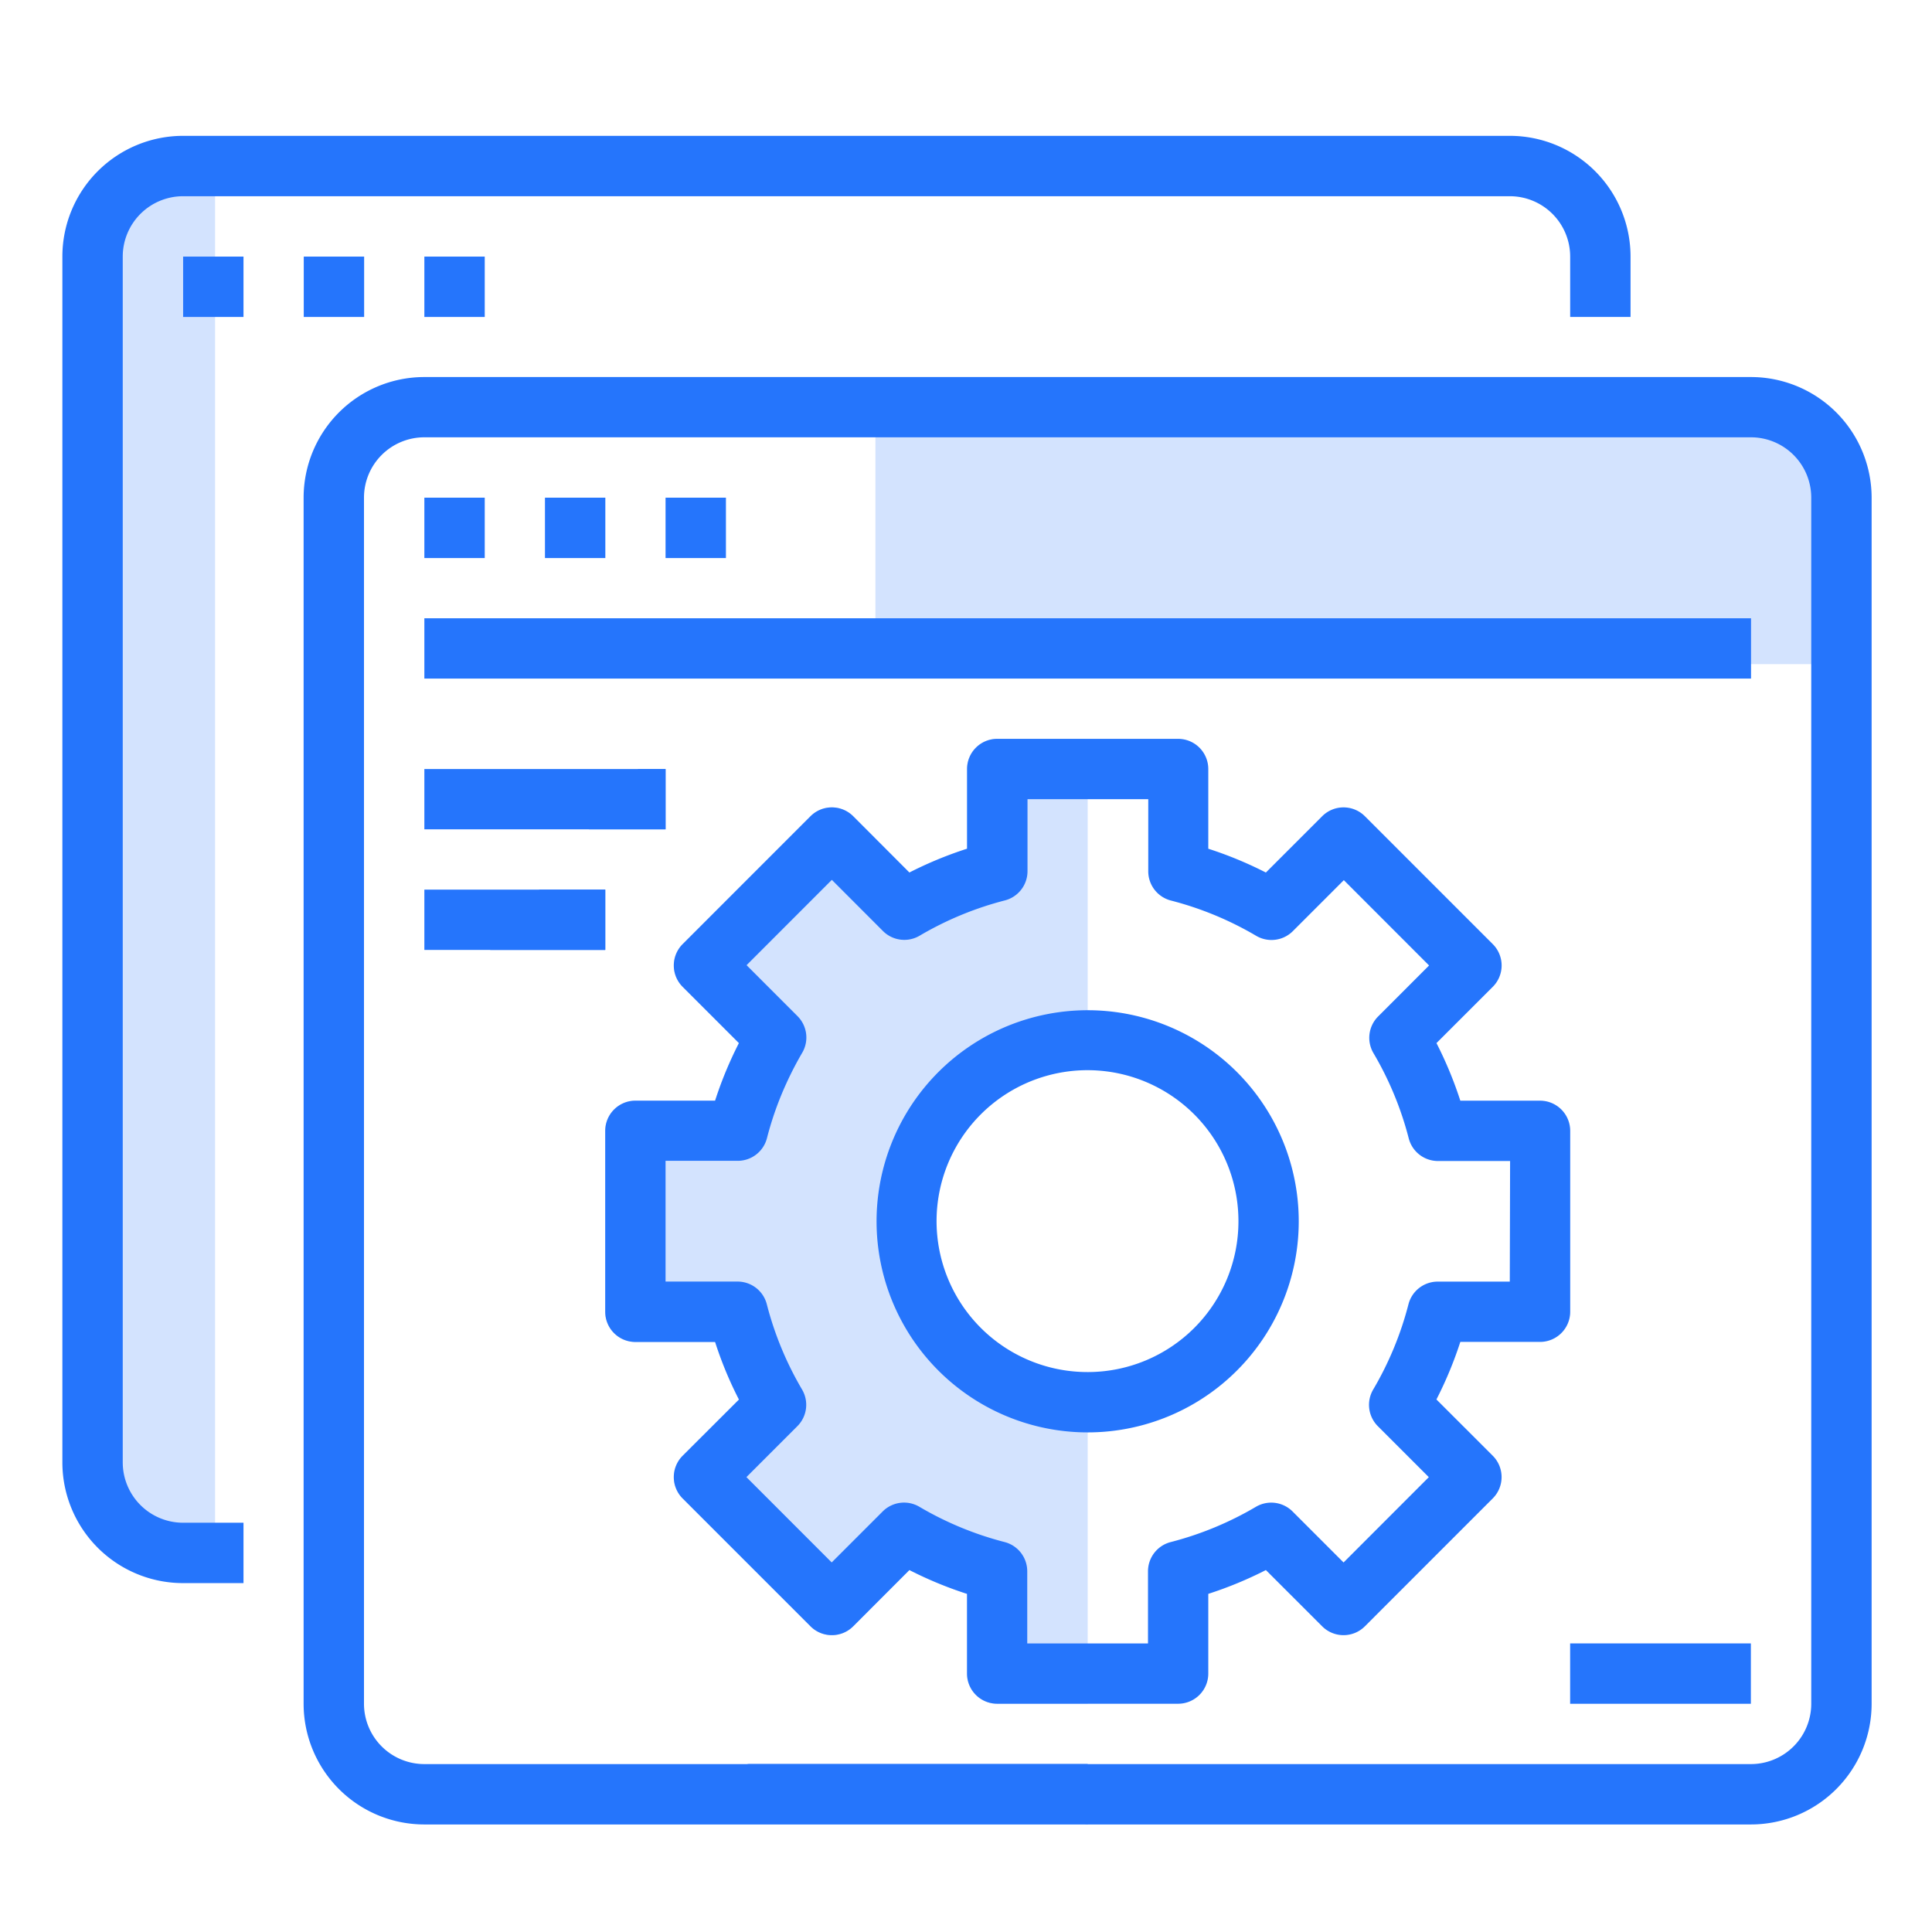 <svg xmlns="http://www.w3.org/2000/svg" id="Layer_1" data-name="Layer 1" viewBox="0 0 512 512"><defs><style>.cls-1,.cls-2{fill:#2575fc;}.cls-1{opacity:0.2;}</style></defs><path class="cls-1" d="M232,110H472.41A15.59,15.59,0,0,1,488,125.59V176a0,0,0,0,1,0,0H232a0,0,0,0,1,0,0V110A0,0,0,0,1,232,110Z"></path><path class="cls-1" d="M35.87,46H57a0,0,0,0,1,0,0V414a0,0,0,0,1,0,0H39.39A14.39,14.39,0,0,1,25,399.61V56.87A10.87,10.87,0,0,1,35.87,46Z"></path><polygon class="cls-2" points="160.4 251.74 129.89 251.74 142.97 235.76 160.4 235.76 160.4 251.74"></polygon><polygon class="cls-2" points="176.38 219.78 156.05 219.78 169.14 203.8 176.38 203.8 176.38 219.78"></polygon><path class="cls-1" d="M288.25,203.8v71.65S245,281,243,317s34.5,59.05,45.25,58V451.5h-24a8,8,0,0,1-8-8V422.39A103.12,103.12,0,0,1,241,416.08L226.1,431a8,8,0,0,1-11.3,0L180.9,397.1a8,8,0,0,1,0-11.3l14.93-14.92a101.12,101.12,0,0,1-6.32-15.26H168.39a8,8,0,0,1-8-8V299.68a8,8,0,0,1,8-8h21.12a102.15,102.15,0,0,1,4.4-11.31c.6-1.33,1.25-2.64,1.91-3.95L180.9,261.51a8,8,0,0,1,0-11.3l33.9-33.91a8,8,0,0,1,11.3,0L241,231.23a103.12,103.12,0,0,1,15.27-6.31V203.8a8,8,0,0,1,8-8h23.31Z"></path><polygon class="cls-2" points="197.95 467.48 288.25 467.48 288.25 483.47 197.95 467.48"></polygon><g id="surface1"><path class="cls-2" d="M48.53,419.54h16v-16h-16a16,16,0,0,1-16-16V68a16,16,0,0,1,16-16H400.11a16,16,0,0,1,16,16v16h16V68a32,32,0,0,0-32-32H48.53a32,32,0,0,0-32,32V387.58A32,32,0,0,0,48.53,419.54Z"></path><path class="cls-2" d="M48.53,68h16v16h-16Z"></path><path class="cls-2" d="M80.5,68h16v16h-16Z"></path><path class="cls-2" d="M112.46,68h16v16h-16Z"></path><path class="cls-2" d="M464,99.92H112.46a32,32,0,0,0-32,32V451.5a32,32,0,0,0,32,32H464a32,32,0,0,0,32-32V131.89A32,32,0,0,0,464,99.92ZM480,451.5a16,16,0,0,1-16,16H112.46a16,16,0,0,1-16-16V131.89a16,16,0,0,1,16-16H464a16,16,0,0,1,16,16Z"></path><path class="cls-2" d="M112.46,131.89h16v16h-16Z"></path><path class="cls-2" d="M144.42,131.89h16v16h-16Z"></path><path class="cls-2" d="M176.38,131.89h16v16h-16Z"></path><rect class="cls-2" x="112.46" y="163.85" width="351.58" height="15.98"></rect><rect class="cls-2" x="112.46" y="203.8" width="63.92" height="15.98"></rect><rect class="cls-2" x="112.46" y="235.76" width="47.94" height="15.98"></rect><path class="cls-2" d="M288.25,267.72a55.94,55.94,0,1,0,55.93,55.94A55.93,55.93,0,0,0,288.25,267.72Zm0,95.89a40,40,0,1,1,39.95-39.95A39.95,39.95,0,0,1,288.25,363.61Z"></path><path class="cls-2" d="M408.11,291.69H387a103.68,103.68,0,0,0-6.32-15.26l14.93-14.92a8,8,0,0,0,0-11.3L361.7,216.3a8,8,0,0,0-11.3,0l-14.93,14.93a102.56,102.56,0,0,0-15.26-6.31V203.8a8,8,0,0,0-8-8H264.28a8,8,0,0,0-8,8v21.12A103.12,103.12,0,0,0,241,231.23L226.1,216.3a8,8,0,0,0-11.3,0l-33.9,33.91a8,8,0,0,0,0,11.3l14.92,14.92c-.66,1.31-1.31,2.62-1.91,3.95a102.15,102.15,0,0,0-4.4,11.31H168.39a8,8,0,0,0-8,8v47.95a8,8,0,0,0,8,8h21.12a101.12,101.12,0,0,0,6.32,15.26L180.9,385.8a8,8,0,0,0,0,11.3L214.8,431a8,8,0,0,0,11.3,0L241,416.08a103.12,103.12,0,0,0,15.27,6.31v21.12a8,8,0,0,0,8,8h47.94a8,8,0,0,0,8-8V422.39a102.56,102.56,0,0,0,15.26-6.31L350.4,431a8,8,0,0,0,11.3,0l33.9-33.91a8,8,0,0,0,0-11.3l-14.93-14.92A103.24,103.24,0,0,0,387,355.62h21.12a8,8,0,0,0,8-8V299.68A8,8,0,0,0,408.11,291.69Zm-8,47.95H381a8,8,0,0,0-7.74,6,87.44,87.44,0,0,1-9.35,22.6,8,8,0,0,0,1.23,9.71l13.51,13.51-22.59,22.61-13.52-13.52a8,8,0,0,0-9.71-1.23,87.44,87.44,0,0,1-22.6,9.35,8,8,0,0,0-6,7.73v19.13h-32V416.39a8,8,0,0,0-6-7.73,87.38,87.38,0,0,1-22.59-9.35,8,8,0,0,0-9.71,1.23l-13.52,13.52-22.6-22.61,13.51-13.51a8,8,0,0,0,1.23-9.71,87.41,87.41,0,0,1-9.34-22.6,8,8,0,0,0-7.74-6H176.38v-32h19.13a8,8,0,0,0,7.74-6A86.94,86.94,0,0,1,208.44,287q1.88-4.11,4.15-8a8,8,0,0,0-1.23-9.7l-13.51-13.52,22.6-22.61L234,246.74a8,8,0,0,0,9.71,1.23,87.38,87.38,0,0,1,22.59-9.35,8,8,0,0,0,6-7.73v-19.1h32v19.13a8,8,0,0,0,6,7.73,87.44,87.44,0,0,1,22.6,9.35,8,8,0,0,0,9.71-1.23l13.52-13.52,22.59,22.61-13.51,13.52a8,8,0,0,0-1.23,9.71,87.23,87.23,0,0,1,9.35,22.59,8,8,0,0,0,7.74,6h19.12Z"></path><path class="cls-2" d="M416.1,435.52H464v16H416.1Z"></path></g></svg>